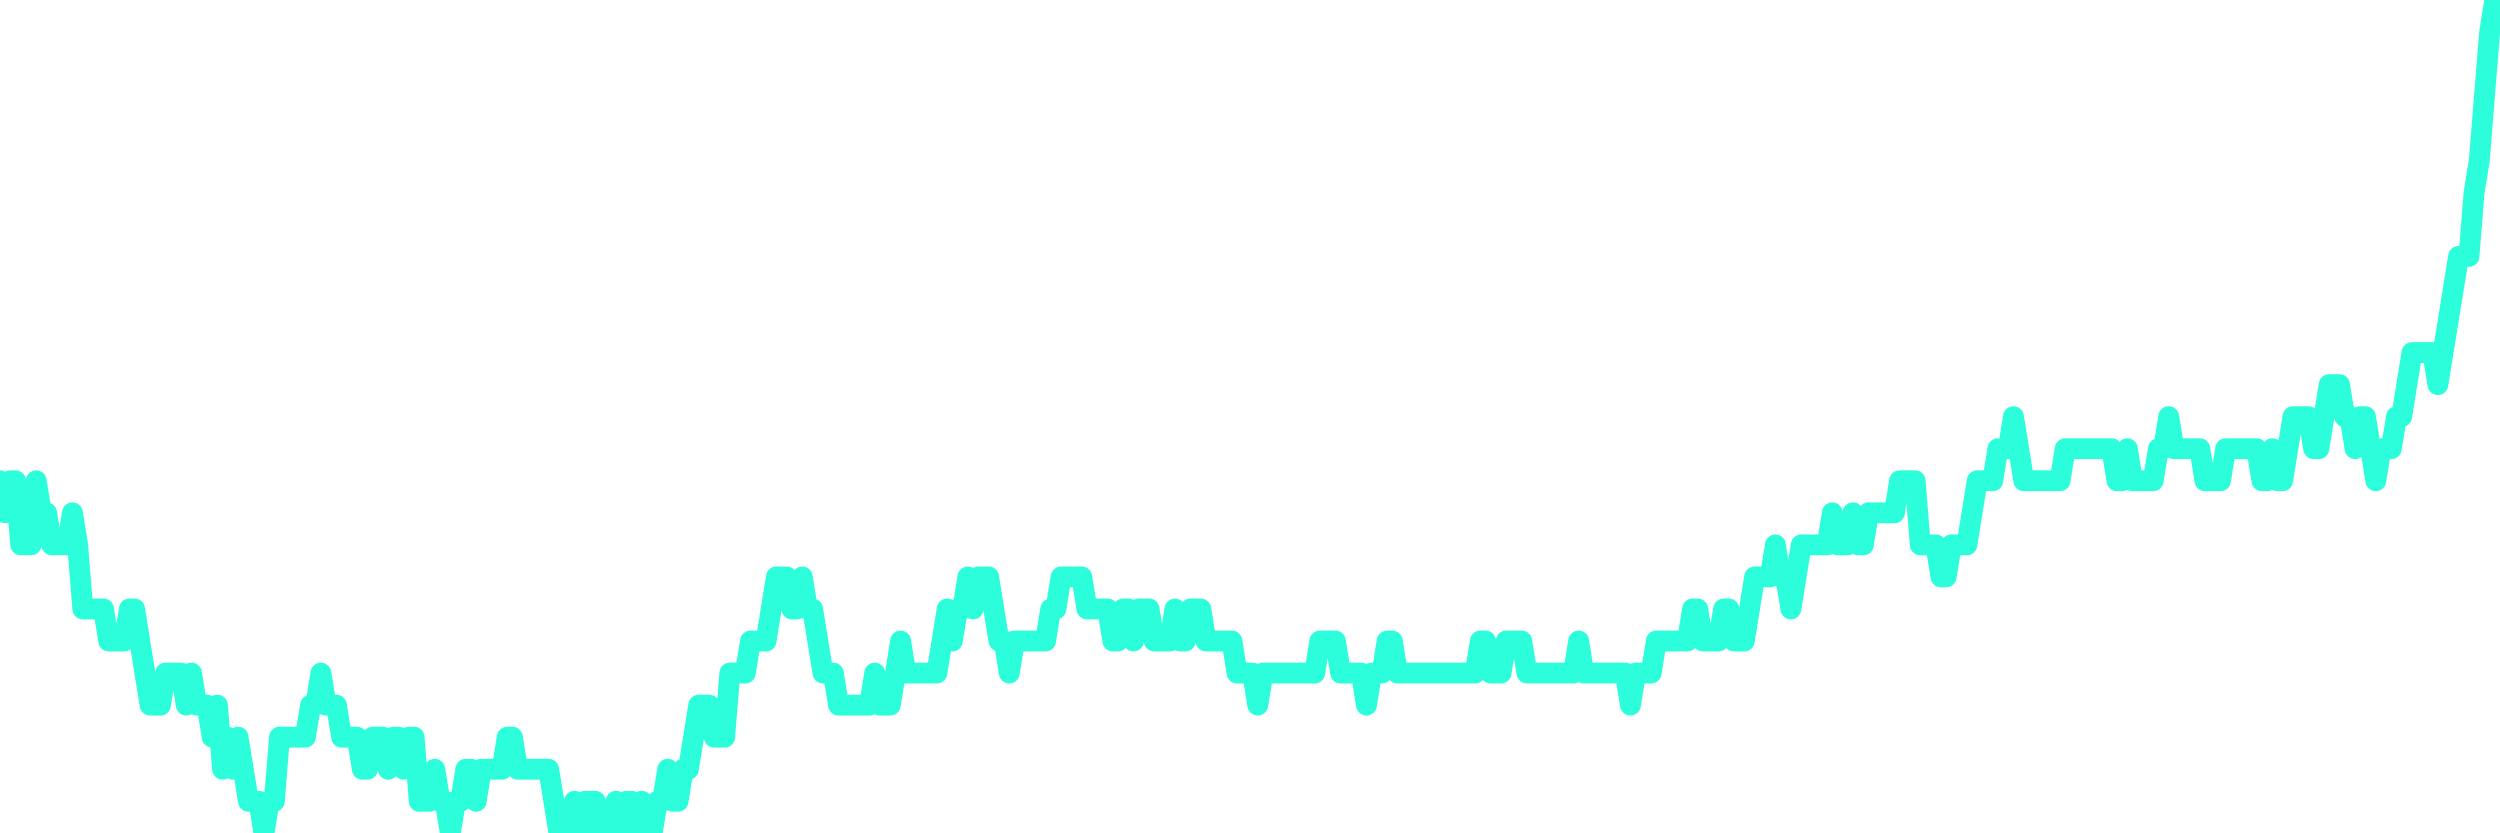 <?xml version="1.0" encoding="UTF-8"?>
<svg width="240" height="80" version="1.1" xmlns="http://www.w3.org/2000/svg">
    <path d="M0,46.154 L0.497,49.231 L0.994,46.154 L1.491,46.154 L1.988,52.308 L2.484,52.308 L2.981,52.308 L3.478,46.154 L3.975,49.231 L4.472,49.231 L4.969,52.308 L5.466,52.308 L5.963,52.308 L6.46,52.308 L6.957,49.231 L7.453,52.308 L7.95,58.462 L8.447,58.462 L8.944,58.462 L9.441,58.462 L9.938,58.462 L10.435,61.538 L10.932,61.538 L11.429,61.538 L11.925,61.538 L12.422,58.462 L12.919,58.462 L13.416,61.538 L13.913,64.615 L14.41,67.692 L14.907,67.692 L15.404,67.692 L15.901,64.615 L16.398,64.615 L16.894,64.615 L17.391,64.615 L17.888,67.692 L18.385,64.615 L18.882,67.692 L19.379,67.692 L19.876,67.692 L20.373,70.769 L20.87,67.692 L21.366,73.846 L21.863,70.769 L22.36,73.846 L22.857,70.769 L23.354,73.846 L23.851,76.923 L24.348,76.923 L24.845,76.923 L25.342,80 L25.839,76.923 L26.335,76.923 L26.832,70.769 L27.329,70.769 L27.826,70.769 L28.323,70.769 L28.82,70.769 L29.317,70.769 L29.814,67.692 L30.311,67.692 L30.807,64.615 L31.304,67.692 L31.801,67.692 L32.298,67.692 L32.795,70.769 L33.292,70.769 L33.789,70.769 L34.286,70.769 L34.783,73.846 L35.28,73.846 L35.776,70.769 L36.273,70.769 L36.77,70.769 L37.267,73.846 L37.764,70.769 L38.261,70.769 L38.758,73.846 L39.255,70.769 L39.752,70.769 L40.248,76.923 L40.745,76.923 L41.242,76.923 L41.739,73.846 L42.236,76.923 L42.733,76.923 L43.23,80 L43.727,76.923 L44.224,76.923 L44.72,73.846 L45.217,73.846 L45.714,76.923 L46.211,73.846 L46.708,73.846 L47.205,73.846 L47.702,73.846 L48.199,73.846 L48.696,70.769 L49.193,70.769 L49.689,73.846 L50.186,73.846 L50.683,73.846 L51.18,73.846 L51.677,73.846 L52.174,73.846 L52.671,73.846 L53.168,76.923 L53.665,80 L54.161,80 L54.658,80 L55.155,76.923 L55.652,80 L56.149,76.923 L56.646,76.923 L57.143,76.923 L57.64,80 L58.137,80 L58.634,80 L59.13,76.923 L59.627,80 L60.124,76.923 L60.621,76.923 L61.118,80 L61.615,76.923 L62.112,80 L62.609,80 L63.106,76.923 L63.602,76.923 L64.099,73.846 L64.596,76.923 L65.093,76.923 L65.59,73.846 L66.087,73.846 L66.584,70.769 L67.081,67.692 L67.578,67.692 L68.075,67.692 L68.571,70.769 L69.068,70.769 L69.565,70.769 L70.062,64.615 L70.559,64.615 L71.056,64.615 L71.553,64.615 L72.05,61.538 L72.547,61.538 L73.043,61.538 L73.54,61.538 L74.037,58.462 L74.534,55.385 L75.031,55.385 L75.528,55.385 L76.025,58.462 L76.522,58.462 L77.019,55.385 L77.516,58.462 L78.012,58.462 L78.509,61.538 L79.006,64.615 L79.503,64.615 L80,64.615 L80.497,67.692 L80.994,67.692 L81.491,67.692 L81.988,67.692 L82.484,67.692 L82.981,67.692 L83.478,67.692 L83.975,64.615 L84.472,67.692 L84.969,67.692 L85.466,67.692 L85.963,64.615 L86.46,61.538 L86.957,64.615 L87.453,64.615 L87.95,64.615 L88.447,64.615 L88.944,64.615 L89.441,64.615 L89.938,64.615 L90.435,61.538 L90.932,58.462 L91.429,61.538 L91.925,58.462 L92.422,58.462 L92.919,55.385 L93.416,58.462 L93.913,55.385 L94.41,55.385 L94.907,55.385 L95.404,58.462 L95.901,61.538 L96.398,61.538 L96.894,64.615 L97.391,61.538 L97.888,61.538 L98.385,61.538 L98.882,61.538 L99.379,61.538 L99.876,61.538 L100.373,61.538 L100.87,58.462 L101.366,58.462 L101.863,55.385 L102.36,55.385 L102.857,55.385 L103.354,55.385 L103.851,55.385 L104.348,58.462 L104.845,58.462 L105.342,58.462 L105.839,58.462 L106.335,58.462 L106.832,61.538 L107.329,61.538 L107.826,58.462 L108.323,58.462 L108.82,61.538 L109.317,58.462 L109.814,58.462 L110.311,58.462 L110.807,61.538 L111.304,61.538 L111.801,61.538 L112.298,61.538 L112.795,58.462 L113.292,61.538 L113.789,61.538 L114.286,58.462 L114.783,58.462 L115.28,58.462 L115.776,61.538 L116.273,61.538 L116.77,61.538 L117.267,61.538 L117.764,61.538 L118.261,61.538 L118.758,64.615 L119.255,64.615 L119.752,64.615 L120.248,64.615 L120.745,67.692 L121.242,64.615 L121.739,64.615 L122.236,64.615 L122.733,64.615 L123.23,64.615 L123.727,64.615 L124.224,64.615 L124.72,64.615 L125.217,64.615 L125.714,64.615 L126.211,64.615 L126.708,61.538 L127.205,61.538 L127.702,61.538 L128.199,61.538 L128.696,64.615 L129.193,64.615 L129.689,64.615 L130.186,64.615 L130.683,64.615 L131.18,67.692 L131.677,64.615 L132.174,64.615 L132.671,64.615 L133.168,61.538 L133.665,61.538 L134.161,64.615 L134.658,64.615 L135.155,64.615 L135.652,64.615 L136.149,64.615 L136.646,64.615 L137.143,64.615 L137.64,64.615 L138.137,64.615 L138.634,64.615 L139.13,64.615 L139.627,64.615 L140.124,64.615 L140.621,64.615 L141.118,64.615 L141.615,64.615 L142.112,61.538 L142.609,61.538 L143.106,64.615 L143.602,64.615 L144.099,64.615 L144.596,61.538 L145.093,61.538 L145.59,61.538 L146.087,61.538 L146.584,64.615 L147.081,64.615 L147.578,64.615 L148.075,64.615 L148.571,64.615 L149.068,64.615 L149.565,64.615 L150.062,64.615 L150.559,64.615 L151.056,64.615 L151.553,61.538 L152.05,64.615 L152.547,64.615 L153.043,64.615 L153.54,64.615 L154.037,64.615 L154.534,64.615 L155.031,64.615 L155.528,64.615 L156.025,64.615 L156.522,67.692 L157.019,64.615 L157.516,64.615 L158.012,64.615 L158.509,64.615 L159.006,61.538 L159.503,61.538 L160,61.538 L160.497,61.538 L160.994,61.538 L161.491,61.538 L161.988,61.538 L162.484,58.462 L162.981,58.462 L163.478,61.538 L163.975,61.538 L164.472,61.538 L164.969,61.538 L165.466,58.462 L165.963,58.462 L166.46,61.538 L166.957,61.538 L167.453,61.538 L167.95,58.462 L168.447,55.385 L168.944,55.385 L169.441,55.385 L169.938,55.385 L170.435,52.308 L170.932,55.385 L171.429,55.385 L171.925,58.462 L172.422,55.385 L172.919,52.308 L173.416,52.308 L173.913,52.308 L174.41,52.308 L174.907,52.308 L175.404,52.308 L175.901,49.231 L176.398,52.308 L176.894,52.308 L177.391,52.308 L177.888,49.231 L178.385,52.308 L178.882,52.308 L179.379,49.231 L179.876,49.231 L180.373,49.231 L180.87,49.231 L181.366,49.231 L181.863,49.231 L182.36,46.154 L182.857,46.154 L183.354,46.154 L183.851,46.154 L184.348,52.308 L184.845,52.308 L185.342,52.308 L185.839,52.308 L186.335,55.385 L186.832,55.385 L187.329,52.308 L187.826,52.308 L188.323,52.308 L188.82,52.308 L189.317,49.231 L189.814,46.154 L190.311,46.154 L190.807,46.154 L191.304,46.154 L191.801,43.077 L192.298,43.077 L192.795,43.077 L193.292,40 L193.789,43.077 L194.286,46.154 L194.783,46.154 L195.28,46.154 L195.776,46.154 L196.273,46.154 L196.77,46.154 L197.267,46.154 L197.764,46.154 L198.261,43.077 L198.758,43.077 L199.255,43.077 L199.752,43.077 L200.248,43.077 L200.745,43.077 L201.242,43.077 L201.739,43.077 L202.236,43.077 L202.733,43.077 L203.23,46.154 L203.727,46.154 L204.224,43.077 L204.72,46.154 L205.217,46.154 L205.714,46.154 L206.211,46.154 L206.708,46.154 L207.205,43.077 L207.702,43.077 L208.199,40 L208.696,43.077 L209.193,43.077 L209.689,43.077 L210.186,43.077 L210.683,43.077 L211.18,43.077 L211.677,46.154 L212.174,46.154 L212.671,46.154 L213.168,46.154 L213.665,43.077 L214.161,43.077 L214.658,43.077 L215.155,43.077 L215.652,43.077 L216.149,43.077 L216.646,43.077 L217.143,46.154 L217.64,46.154 L218.137,43.077 L218.634,46.154 L219.13,46.154 L219.627,43.077 L220.124,40 L220.621,40 L221.118,40 L221.615,40 L222.112,43.077 L222.609,43.077 L223.106,40 L223.602,36.923 L224.099,36.923 L224.596,36.923 L225.093,40 L225.59,40 L226.087,43.077 L226.584,40 L227.081,40 L227.578,43.077 L228.075,46.154 L228.571,43.077 L229.068,43.077 L229.565,43.077 L230.062,40 L230.559,40 L231.056,36.923 L231.553,33.846 L232.05,33.846 L232.547,33.846 L233.043,33.846 L233.54,33.846 L234.037,36.923 L234.534,33.846 L235.031,30.769 L235.528,27.692 L236.025,24.615 L236.522,24.615 L237.019,24.615 L237.516,18.462 L238.012,15.385 L238.509,9.231 L239.006,3.077 L239.503,0 L240,0" 
        fill="none" 
        stroke="#2CFEDC" 
        stroke-width="2" 
        stroke-linecap="round" 
        stroke-linejoin="round"/>
</svg>